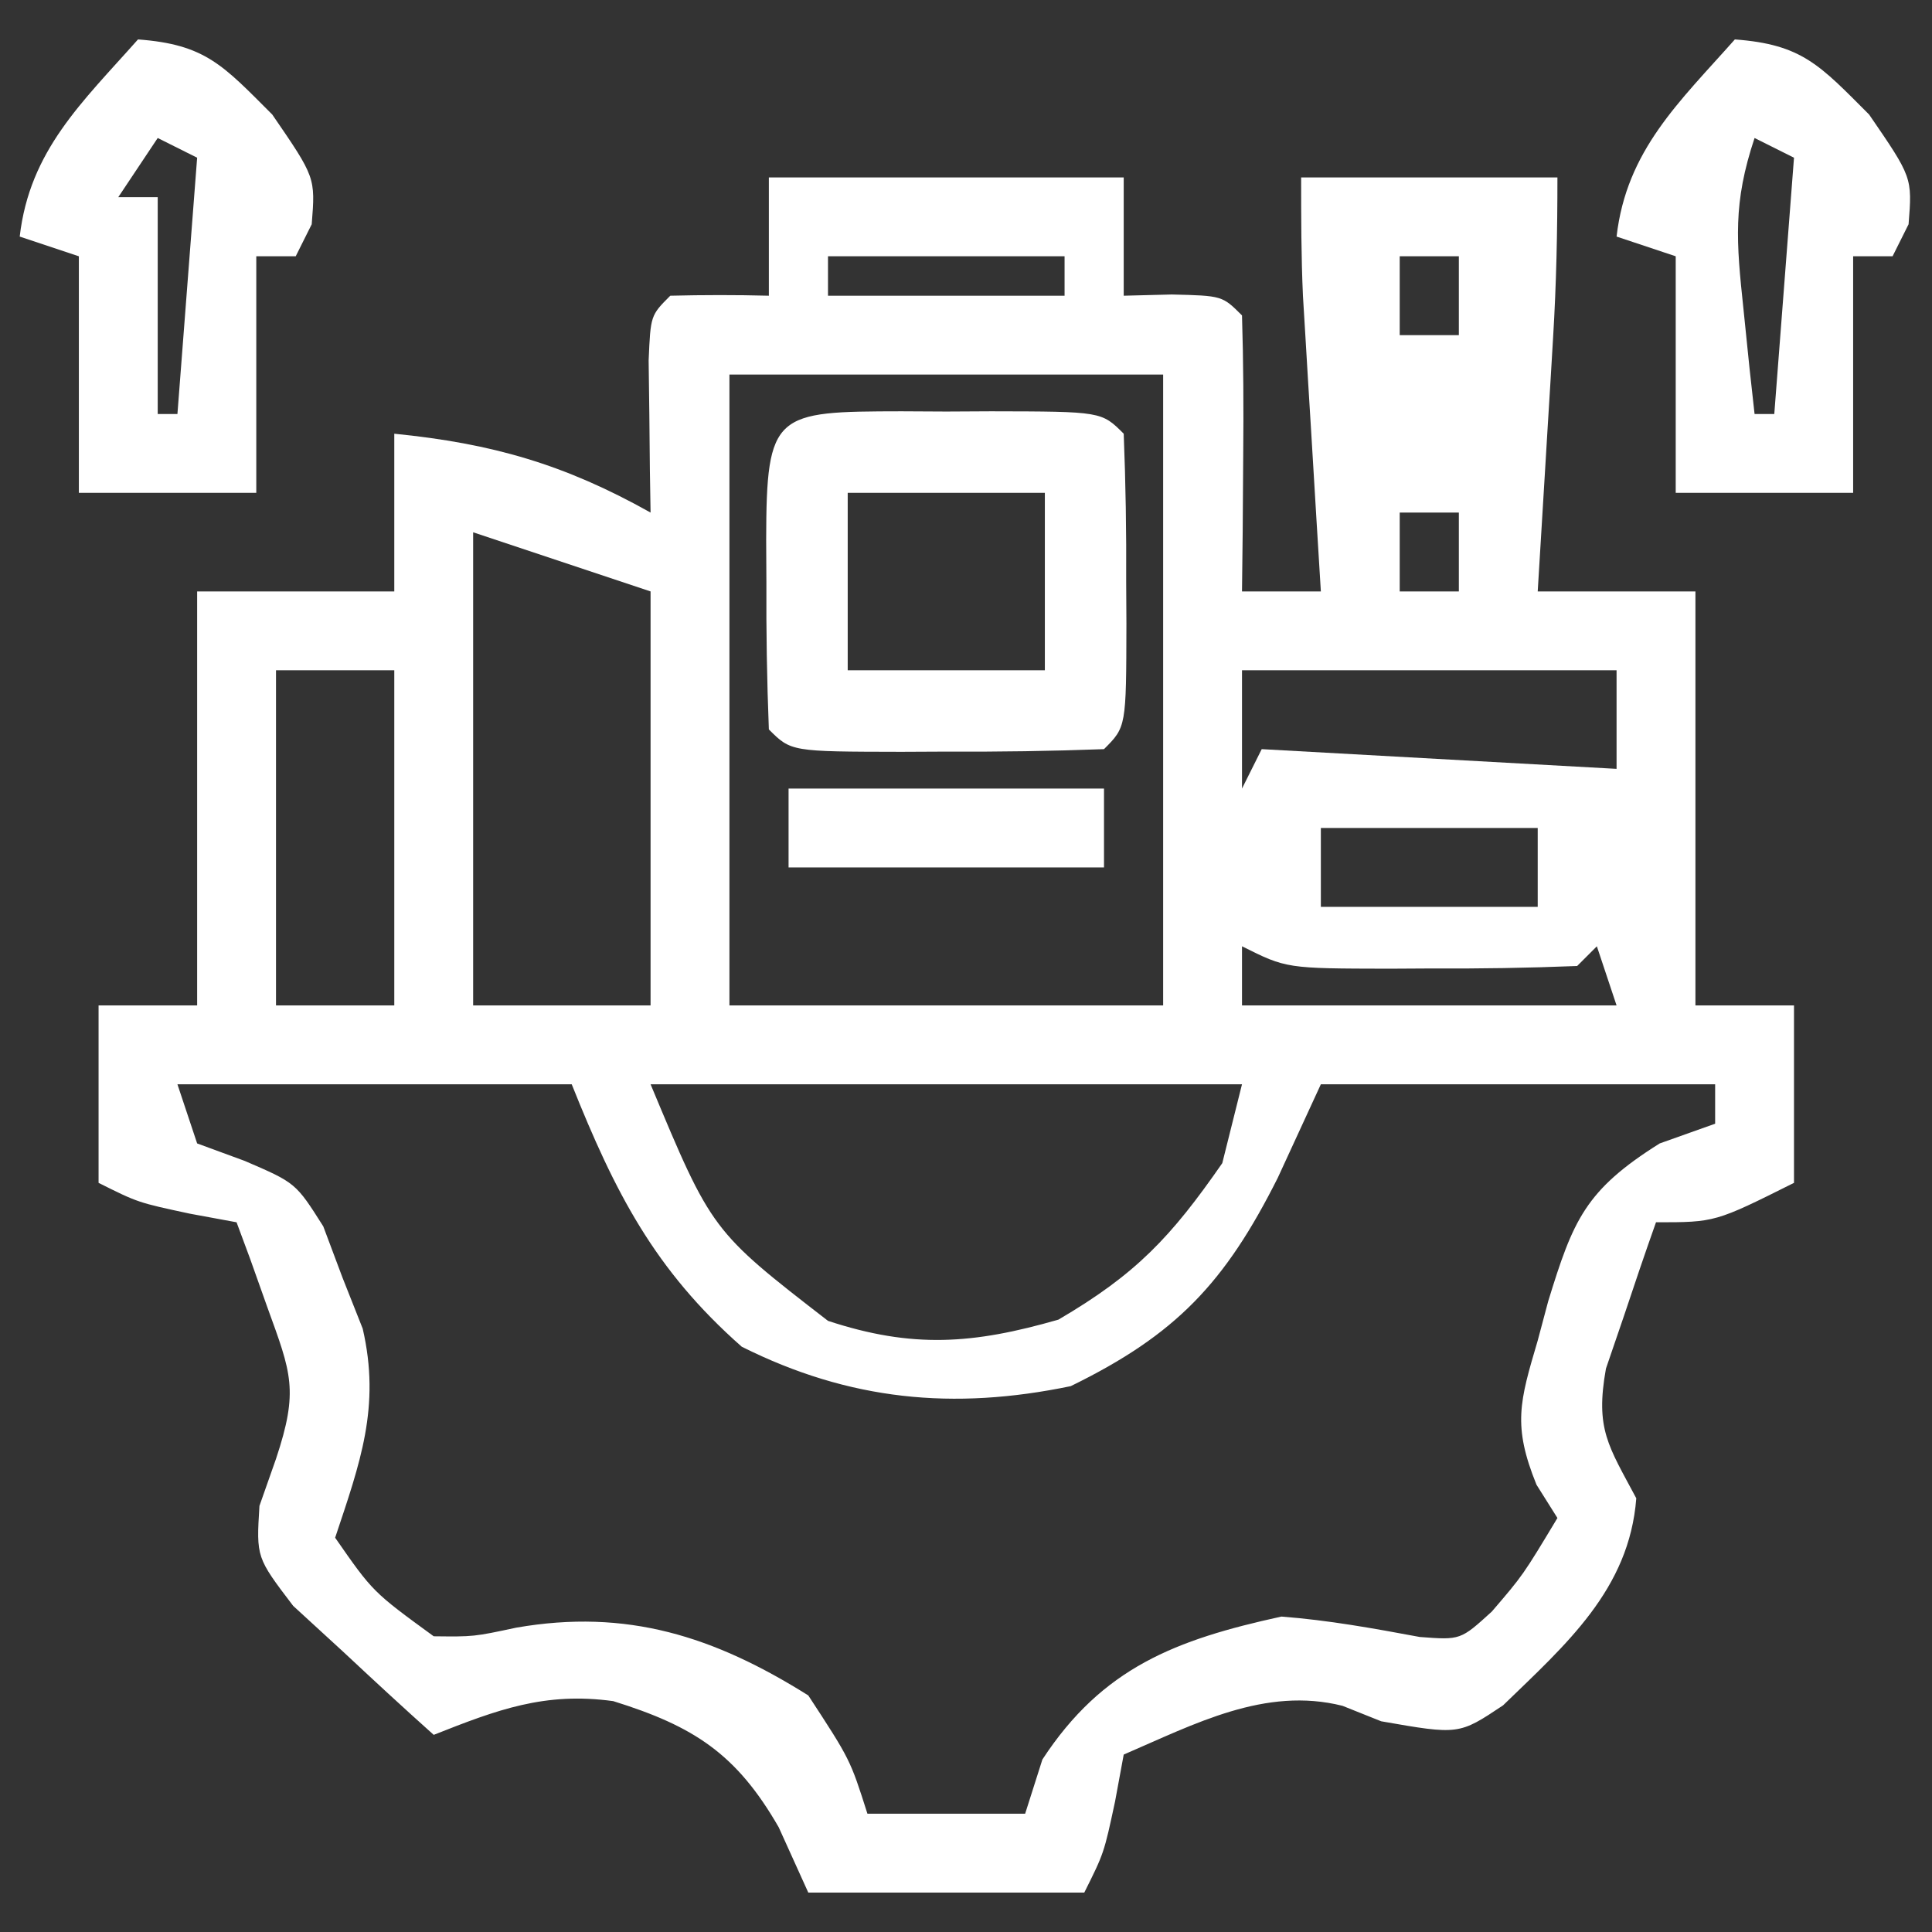<?xml version="1.0" encoding="UTF-8"?>
<svg version="1.1" xmlns="http://www.w3.org/2000/svg" width="98" height="98">
<rect width="100%" height="100%" fill="#333333" stroke="none"/>
<path d="M0 0 C5.94 0 11.88 0 18 0 C18 1.98 18 3.96 18 6 C18.804 5.979 19.609 5.959 20.438 5.938 C23 6 23 6 24 7 C24.073 9.353 24.084 11.708 24.062 14.062 C24.053 15.353 24.044 16.643 24.035 17.973 C24.024 18.972 24.012 19.971 24 21 C25.32 21 26.64 21 28 21 C27.892 19.229 27.892 19.229 27.781 17.422 C27.687 15.865 27.594 14.307 27.5 12.75 C27.452 11.973 27.405 11.195 27.355 10.395 C27.31 9.64 27.265 8.886 27.219 8.109 C27.177 7.418 27.135 6.727 27.092 6.015 C27.001 4.012 27 2.005 27 0 C31.29 0 35.58 0 40 0 C40 2.734 39.946 5.388 39.781 8.109 C39.736 8.863 39.691 9.618 39.645 10.395 C39.597 11.172 39.549 11.949 39.5 12.75 C39.452 13.543 39.405 14.336 39.355 15.152 C39.238 17.102 39.119 19.051 39 21 C41.64 21 44.28 21 47 21 C47 27.93 47 34.86 47 42 C48.65 42 50.3 42 52 42 C52 44.97 52 47.94 52 51 C48 53 48 53 45 53 C44.44 54.577 43.903 56.162 43.375 57.75 C43.073 58.632 42.772 59.513 42.461 60.422 C41.912 63.492 42.578 64.33 44 67 C43.643 71.633 40.427 74.415 37.242 77.504 C35 79 35 79 31.062 78.312 C30.414 78.053 29.766 77.794 29.098 77.527 C25.171 76.54 21.596 78.452 18 80 C17.856 80.784 17.711 81.567 17.562 82.375 C17 85 17 85 16 87 C11.38 87 6.76 87 2 87 C1.505 85.907 1.01 84.814 0.5 83.688 C-1.649 79.951 -3.819 78.558 -7.895 77.289 C-11.364 76.813 -13.772 77.722 -17 79 C-18.538 77.624 -20.055 76.223 -21.562 74.812 C-22.409 74.035 -23.256 73.258 -24.129 72.457 C-26 70 -26 70 -25.84 67.387 C-25.563 66.599 -25.286 65.811 -25 65 C-23.84 61.521 -24.225 60.658 -25.438 57.312 C-25.725 56.504 -26.012 55.696 -26.309 54.863 C-26.537 54.248 -26.765 53.634 -27 53 C-27.784 52.856 -28.567 52.711 -29.375 52.562 C-32 52 -32 52 -34 51 C-34 48.03 -34 45.06 -34 42 C-32.35 42 -30.7 42 -29 42 C-29 35.07 -29 28.14 -29 21 C-25.7 21 -22.4 21 -19 21 C-19 18.36 -19 15.72 -19 13 C-14.027 13.497 -10.362 14.553 -6 17 C-6.012 16.29 -6.023 15.579 -6.035 14.848 C-6.044 13.929 -6.053 13.009 -6.062 12.062 C-6.074 11.146 -6.086 10.229 -6.098 9.285 C-6 7 -6 7 -5 6 C-3.334 5.959 -1.666 5.957 0 6 C0 4.02 0 2.04 0 0 Z M3 4 C3 4.66 3 5.32 3 6 C6.96 6 10.92 6 15 6 C15 5.34 15 4.68 15 4 C11.04 4 7.08 4 3 4 Z M32 4 C32 5.32 32 6.64 32 8 C32.99 8 33.98 8 35 8 C35 6.68 35 5.36 35 4 C34.01 4 33.02 4 32 4 Z M-2 10 C-2 20.56 -2 31.12 -2 42 C5.26 42 12.52 42 20 42 C20 31.44 20 20.88 20 10 C12.74 10 5.48 10 -2 10 Z M32 17 C32 18.32 32 19.64 32 21 C32.99 21 33.98 21 35 21 C35 19.68 35 18.36 35 17 C34.01 17 33.02 17 32 17 Z M-15 18 C-15 25.92 -15 33.84 -15 42 C-12.03 42 -9.06 42 -6 42 C-6 35.07 -6 28.14 -6 21 C-8.97 20.01 -11.94 19.02 -15 18 Z M-25 25 C-25 30.61 -25 36.22 -25 42 C-23.02 42 -21.04 42 -19 42 C-19 36.39 -19 30.78 -19 25 C-20.98 25 -22.96 25 -25 25 Z M24 25 C24 26.98 24 28.96 24 31 C24.33 30.34 24.66 29.68 25 29 C30.94 29.33 36.88 29.66 43 30 C43 28.35 43 26.7 43 25 C36.73 25 30.46 25 24 25 Z M28 33 C28 34.32 28 35.64 28 37 C31.63 37 35.26 37 39 37 C39 35.68 39 34.36 39 33 C35.37 33 31.74 33 28 33 Z M24 39 C24 39.99 24 40.98 24 42 C30.27 42 36.54 42 43 42 C42.67 41.01 42.34 40.02 42 39 C41.67 39.33 41.34 39.66 41 40 C38.509 40.1 36.053 40.139 33.562 40.125 C32.521 40.131 32.521 40.131 31.459 40.137 C26.253 40.127 26.253 40.127 24 39 Z M-30 46 C-29.67 46.99 -29.34 47.98 -29 49 C-28.203 49.293 -27.407 49.585 -26.586 49.887 C-24 51 -24 51 -22.602 53.207 C-22.118 54.497 -22.118 54.497 -21.625 55.812 C-21.287 56.665 -20.95 57.517 -20.602 58.395 C-19.685 62.363 -20.736 65.209 -22 69 C-20.088 71.749 -20.088 71.749 -17 74 C-14.968 74.023 -14.968 74.023 -12.812 73.562 C-7.211 72.587 -2.788 73.994 2 77 C4.125 80.25 4.125 80.25 5 83 C7.64 83 10.28 83 13 83 C13.433 81.639 13.433 81.639 13.875 80.25 C16.922 75.59 20.635 74.172 26 73 C28.394 73.185 30.658 73.596 33.016 74.035 C35.084 74.192 35.084 74.192 36.672 72.746 C38.253 70.904 38.253 70.904 40 68 C39.649 67.443 39.299 66.886 38.938 66.312 C37.72 63.31 38.083 62.103 39 59 C39.175 58.343 39.351 57.685 39.531 57.008 C40.798 52.892 41.405 51.373 45.188 49 C46.116 48.67 47.044 48.34 48 48 C48 47.34 48 46.68 48 46 C41.4 46 34.8 46 28 46 C27.278 47.568 26.556 49.135 25.812 50.75 C23.144 56.057 20.675 58.694 15.312 61.312 C9.353 62.549 4.079 62.039 -1.375 59.312 C-5.811 55.404 -7.813 51.467 -10 46 C-16.6 46 -23.2 46 -30 46 Z M-6 46 C-2.895 53.439 -2.895 53.439 3 58 C7.284 59.411 10.358 59.185 14.688 57.938 C18.633 55.63 20.405 53.74 23 50 C23.33 48.68 23.66 47.36 24 46 C14.1 46 4.2 46 -6 46 Z " fill="#FFFFFF" transform="translate(39,9)"/>
<path d="M0 0 C1.125 0.006 1.125 0.006 2.273 0.012 C3.024 0.008 3.774 0.004 4.547 0 C10.147 0.01 10.147 0.01 11.273 1.137 C11.373 3.648 11.412 6.126 11.398 8.637 C11.404 9.691 11.404 9.691 11.41 10.766 C11.4 16.01 11.4 16.01 10.273 17.137 C7.596 17.237 4.95 17.276 2.273 17.262 C1.148 17.268 1.148 17.268 0 17.273 C-5.6 17.263 -5.6 17.263 -6.727 16.137 C-6.826 13.625 -6.865 11.148 -6.852 8.637 C-6.855 7.934 -6.859 7.232 -6.863 6.508 C-6.851 0.048 -6.423 0.012 0 0 Z M-2.727 4.137 C-2.727 7.107 -2.727 10.077 -2.727 13.137 C0.573 13.137 3.873 13.137 7.273 13.137 C7.273 10.167 7.273 7.197 7.273 4.137 C3.973 4.137 0.673 4.137 -2.727 4.137 Z " fill="#FFFFFF" transform="translate(45.727,20.863)"/>
<path d="M0 0 C3.421 0.253 4.308 1.308 6.812 3.812 C9 7 9 7 8.812 9.375 C8.544 9.911 8.276 10.447 8 11 C7.34 11 6.68 11 6 11 C6 14.96 6 18.92 6 23 C3.03 23 0.06 23 -3 23 C-3 19.04 -3 15.08 -3 11 C-3.99 10.67 -4.98 10.34 -6 10 C-5.495 5.621 -2.822 3.183 0 0 Z M1 5 C-0.104 8.311 0.073 10.247 0.438 13.688 C0.539 14.681 0.641 15.675 0.746 16.699 C0.83 17.458 0.914 18.218 1 19 C1.33 19 1.66 19 2 19 C2.33 14.71 2.66 10.42 3 6 C2.34 5.67 1.68 5.34 1 5 Z " fill="#FFFFFF" transform="translate(88,2)"/>
<path d="M0 0 C3.421 0.253 4.308 1.308 6.812 3.812 C9 7 9 7 8.812 9.375 C8.544 9.911 8.276 10.447 8 11 C7.34 11 6.68 11 6 11 C6 14.96 6 18.92 6 23 C3.03 23 0.06 23 -3 23 C-3 19.04 -3 15.08 -3 11 C-3.99 10.67 -4.98 10.34 -6 10 C-5.495 5.621 -2.822 3.183 0 0 Z M1 5 C0.01 6.485 0.01 6.485 -1 8 C-0.34 8 0.32 8 1 8 C1 11.63 1 15.26 1 19 C1.33 19 1.66 19 2 19 C2.33 14.71 2.66 10.42 3 6 C2.34 5.67 1.68 5.34 1 5 Z " fill="#FFFFFF" transform="translate(7,2)"/>
<path d="M0 0 C5.28 0 10.56 0 16 0 C16 1.32 16 2.64 16 4 C10.72 4 5.44 4 0 4 C0 2.68 0 1.36 0 0 Z " fill="#FFFFFF" transform="translate(40,40)"/>
</svg>
